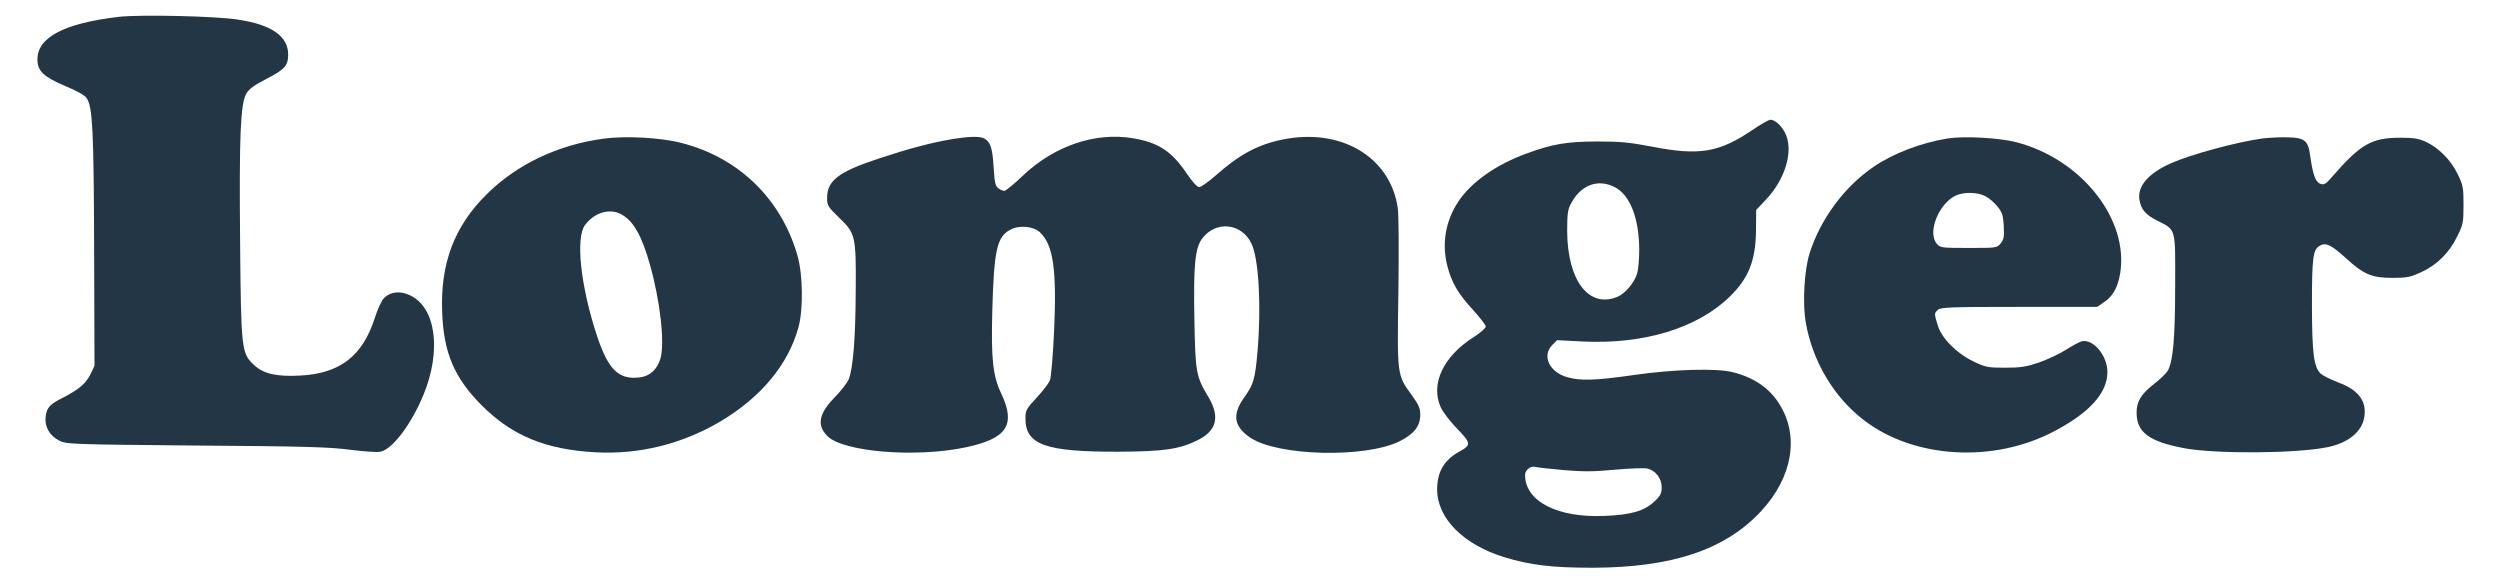 <?xml version="1.0" standalone="no"?>
<!DOCTYPE svg PUBLIC "-//W3C//DTD SVG 20010904//EN"
 "http://www.w3.org/TR/2001/REC-SVG-20010904/DTD/svg10.dtd">
<svg version="1.0" xmlns="http://www.w3.org/2000/svg"
 width="1336pt" height="313pt" viewBox="0 0 1336 313"
 preserveAspectRatio="xMidYMid meet">

<g transform="translate(0,313) scale(0.1,-0.1)"
fill="#233646" stroke="none">
<path d="M635 3040 c-290 -34 -435 -109 -435 -227 0 -63 32 -93 149 -143 63
-26 106 -50 115 -66 31 -47 37 -171 39 -803 l2 -626 -23 -48 c-25 -49 -63 -80
-155 -127 -62 -32 -78 -50 -83 -97 -7 -52 21 -101 71 -127 39 -20 58 -21 735
-27 576 -4 717 -8 825 -23 71 -9 142 -14 158 -10 65 14 164 145 230 304 97
235 67 465 -70 531 -53 26 -104 21 -139 -12 -14 -13 -35 -58 -51 -108 -65
-203 -186 -297 -398 -308 -125 -7 -197 9 -247 56 -68 63 -70 81 -75 672 -5
554 2 727 34 780 13 23 44 45 108 78 95 49 115 70 115 129 0 98 -88 160 -267
187 -118 19 -524 28 -638 15z"/>
<path d="M9363 2434 c-177 -119 -282 -137 -533 -88 -121 23 -170 28 -295 28
-165 -1 -236 -13 -376 -64 -163 -59 -295 -152 -365 -256 -70 -106 -90 -227
-59 -347 23 -88 58 -148 135 -231 38 -42 70 -83 70 -91 0 -8 -30 -35 -67 -58
-162 -104 -230 -251 -173 -375 11 -24 50 -75 87 -113 75 -78 76 -87 12 -122
-82 -46 -118 -107 -119 -202 0 -154 139 -295 360 -363 138 -42 254 -56 470
-56 427 1 710 96 902 303 168 182 205 402 96 573 -53 85 -136 141 -248 169
-87 22 -313 16 -528 -15 -211 -30 -288 -32 -359 -11 -95 28 -134 115 -77 172
l25 25 137 -7 c326 -16 613 71 786 240 100 97 138 192 140 351 l1 112 53 56
c98 104 144 247 108 341 -18 46 -57 85 -85 85 -9 0 -53 -25 -98 -56z m-734
-304 c82 -41 131 -168 131 -336 0 -48 -5 -104 -11 -125 -15 -50 -64 -108 -105
-125 -153 -64 -268 87 -269 351 0 94 3 116 22 150 52 97 143 131 232 85z
m-274 -1512 c103 -9 162 -9 276 2 80 7 158 10 173 6 44 -11 76 -53 76 -99 0
-33 -6 -46 -38 -76 -55 -52 -123 -72 -267 -78 -253 -11 -425 78 -425 219 0 26
30 50 54 43 12 -3 80 -11 151 -17z"/>
<path d="M3225 2389 c-243 -33 -461 -136 -623 -296 -174 -171 -250 -372 -239
-633 8 -216 65 -349 211 -496 162 -162 340 -236 606 -251 234 -13 461 43 665
162 221 130 367 306 422 506 26 96 24 280 -5 382 -86 303 -314 525 -620 603
-111 29 -301 39 -417 23z m93 -403 c66 -35 111 -112 156 -273 54 -191 79 -414
56 -497 -17 -60 -57 -97 -113 -103 -111 -13 -166 41 -226 220 -88 265 -116
525 -65 594 50 67 130 91 192 59z"/>
<path d="M5080 2385 c-105 -18 -223 -49 -380 -101 -217 -71 -280 -118 -280
-212 0 -40 5 -48 64 -105 88 -85 91 -97 89 -387 -1 -257 -14 -420 -38 -478 -9
-20 -43 -64 -76 -97 -83 -85 -95 -147 -38 -205 85 -85 470 -117 738 -61 222
47 271 119 192 287 -46 97 -55 186 -48 449 9 321 25 390 97 428 48 25 122 18
157 -14 72 -67 91 -200 76 -530 -6 -129 -16 -246 -22 -261 -6 -16 -38 -57 -71
-93 -56 -60 -60 -68 -60 -112 0 -140 108 -178 495 -177 241 1 326 13 422 60
105 51 124 125 61 232 -66 110 -70 130 -75 407 -6 297 3 390 42 441 73 96 209
82 262 -26 40 -80 54 -336 33 -580 -13 -148 -21 -174 -71 -244 -65 -91 -56
-154 31 -214 147 -100 616 -111 800 -20 77 39 110 81 110 142 0 34 -9 54 -48
108 -76 103 -76 104 -69 549 3 233 2 414 -4 452 -42 271 -306 425 -616 361
-133 -27 -232 -81 -360 -195 -37 -32 -75 -59 -85 -59 -10 0 -37 29 -67 74 -79
117 -150 164 -285 187 -202 34 -419 -39 -588 -198 -48 -46 -93 -83 -101 -83
-7 0 -22 6 -32 14 -16 12 -20 31 -25 112 -6 102 -17 136 -50 154 -24 13 -86
11 -180 -5z"/>
<path d="M10408 2390 c-142 -23 -289 -79 -395 -151 -157 -107 -285 -280 -343
-464 -28 -90 -38 -268 -20 -368 36 -208 150 -399 310 -522 268 -206 693 -231
1017 -60 190 100 284 204 285 316 0 89 -76 180 -138 165 -13 -4 -51 -24 -85
-46 -33 -21 -97 -51 -142 -67 -69 -23 -98 -28 -182 -28 -93 0 -105 3 -168 33
-93 45 -171 125 -192 194 -19 64 -19 63 1 82 13 14 67 16 433 16 l418 0 34 23
c50 33 76 79 89 155 48 289 -206 612 -555 702 -92 24 -279 34 -367 20z m201
-308 c19 -9 48 -34 65 -55 26 -32 31 -49 34 -105 3 -56 1 -71 -16 -92 -20 -25
-22 -25 -172 -25 -147 0 -152 1 -171 24 -50 62 14 217 105 257 43 19 115 17
155 -4z"/>
<path d="M12090 2390 c-142 -20 -381 -85 -490 -133 -120 -54 -178 -122 -167
-194 9 -53 32 -80 95 -112 102 -52 97 -33 96 -350 0 -276 -11 -396 -38 -450
-8 -14 -41 -47 -75 -73 -69 -54 -93 -93 -93 -153 0 -105 65 -154 253 -190 169
-32 606 -29 771 6 109 23 181 83 193 161 13 85 -31 144 -139 184 -39 15 -81
36 -93 46 -38 35 -47 105 -48 358 0 261 5 303 39 325 33 22 64 7 143 -65 95
-87 138 -105 248 -105 80 0 97 4 157 32 84 39 147 103 190 191 31 62 33 74 33
167 0 92 -2 105 -32 166 -37 76 -102 140 -171 172 -37 17 -66 21 -137 21 -154
-1 -210 -34 -366 -213 -31 -36 -40 -40 -60 -33 -25 9 -40 51 -54 154 -10 76
-30 92 -116 94 -41 2 -103 -2 -139 -6z"/>
</g>
</svg>
